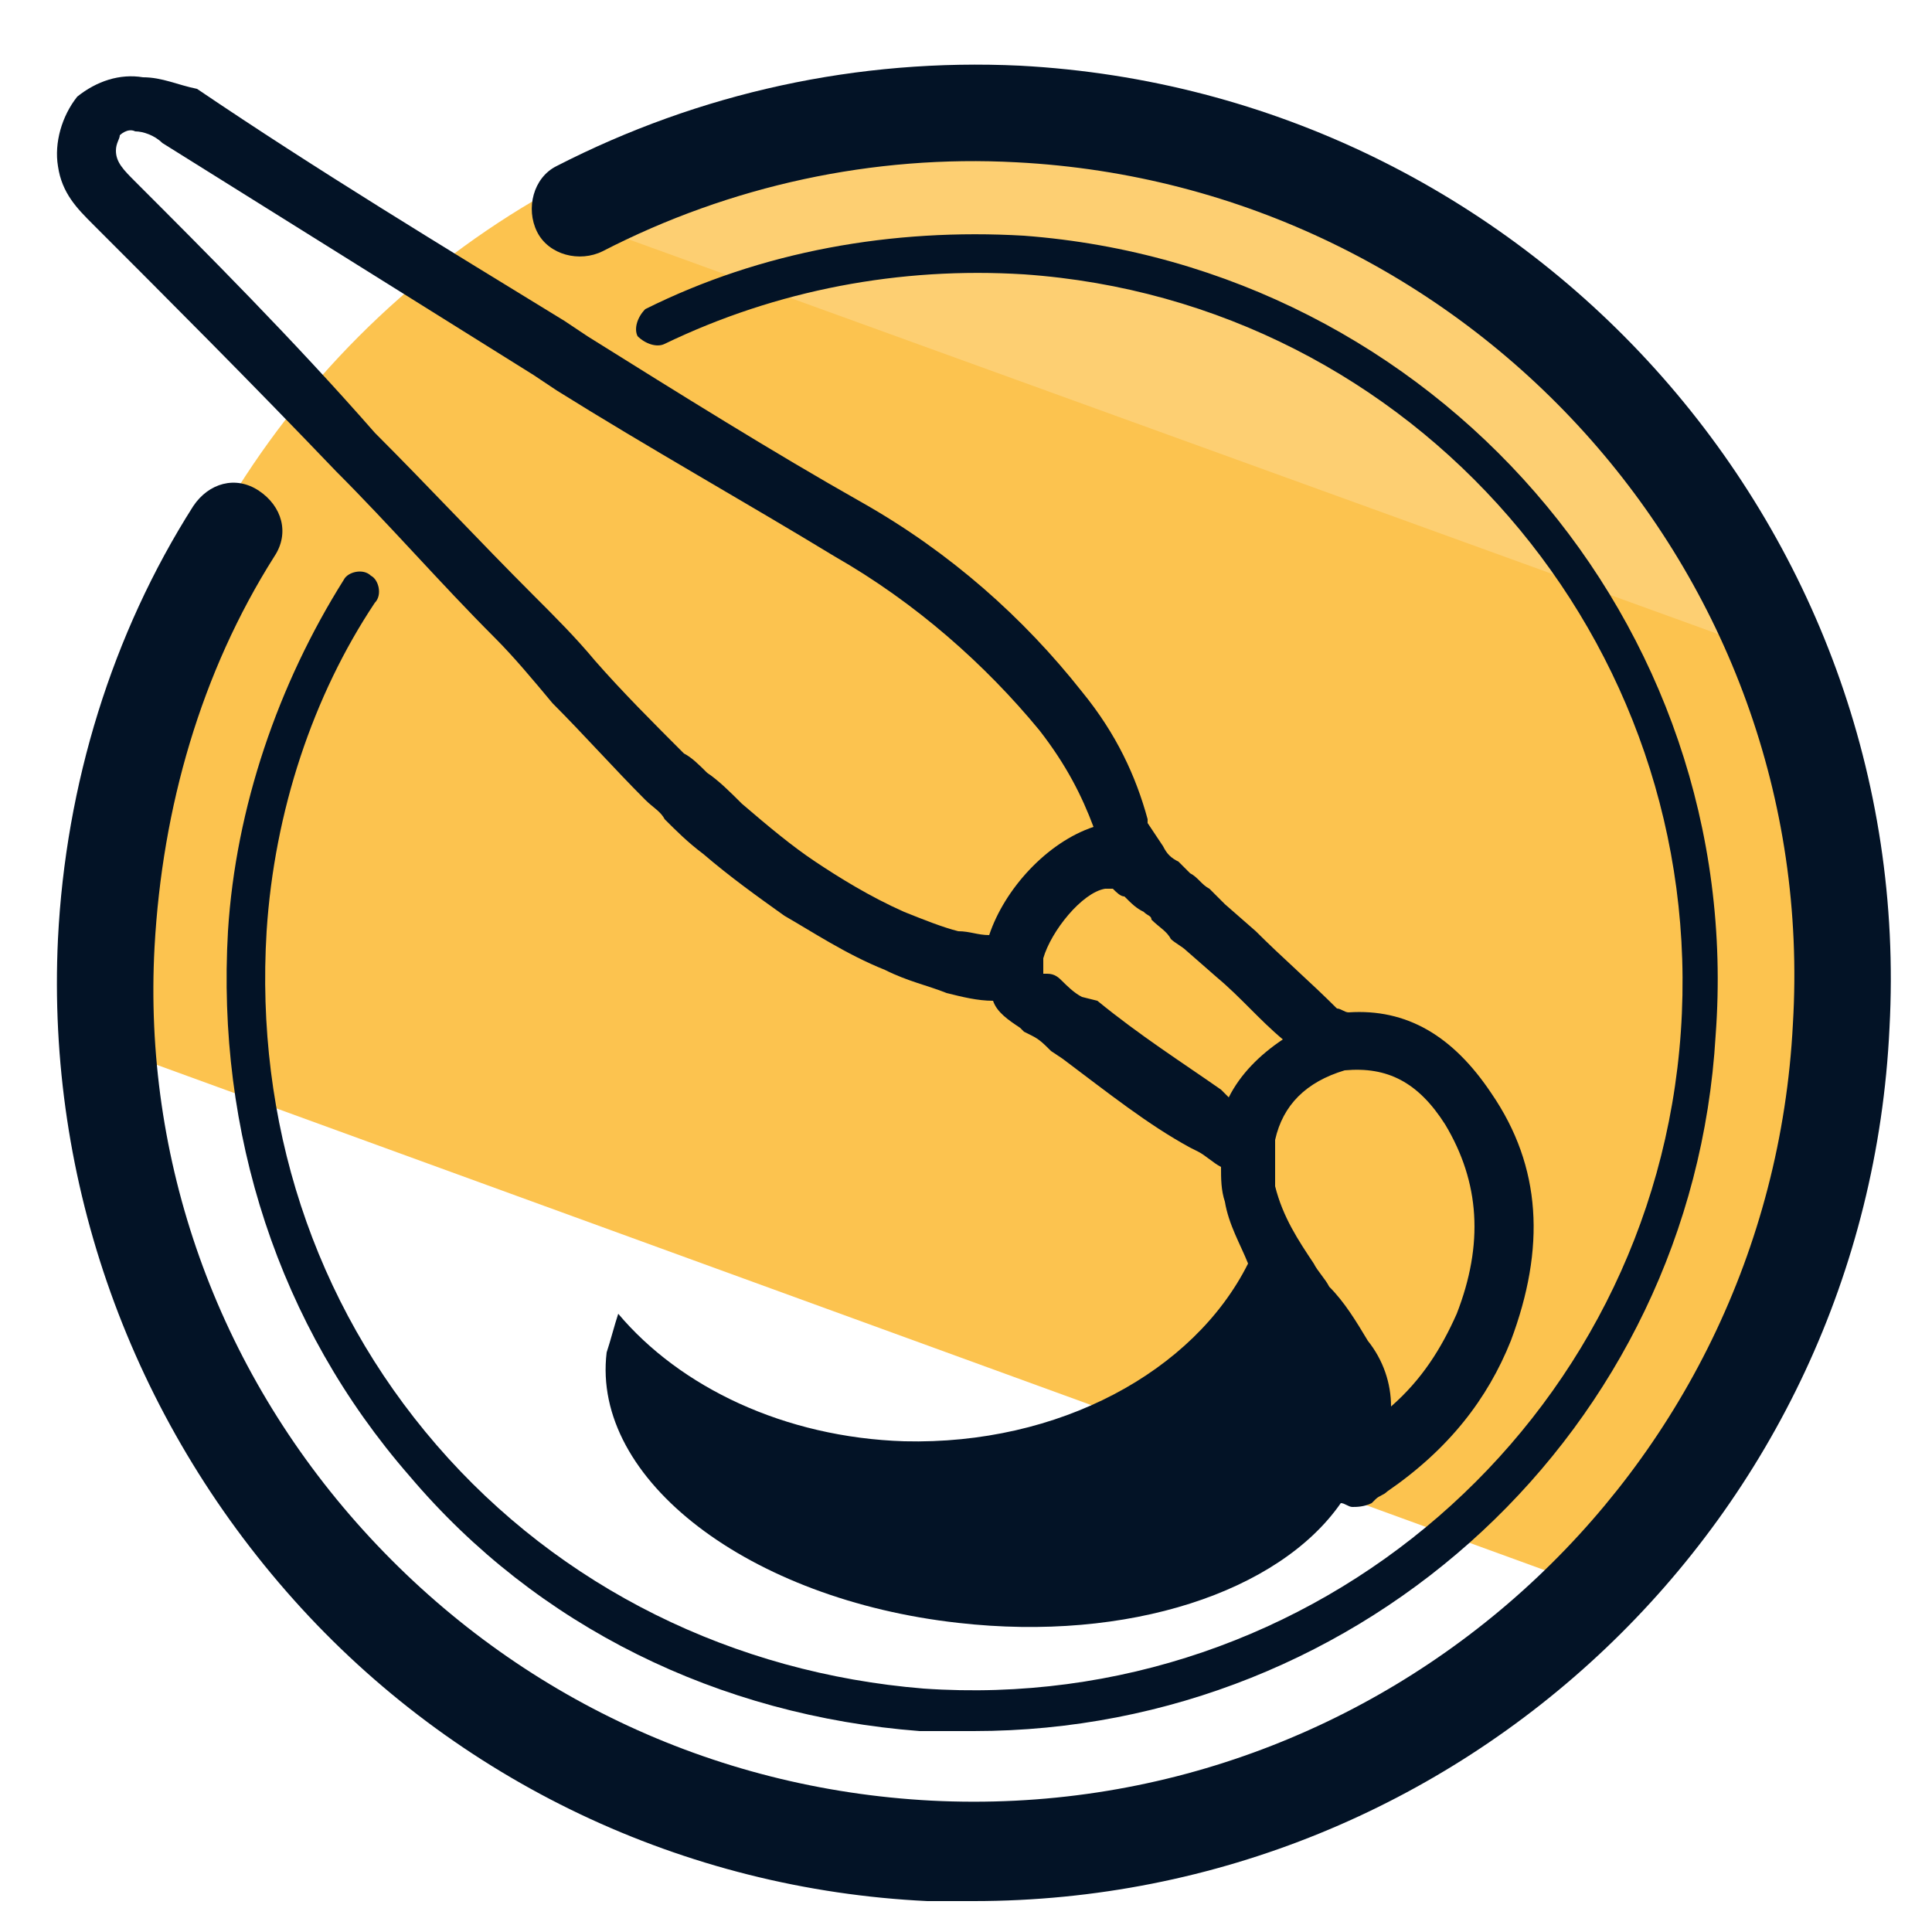 <svg xmlns="http://www.w3.org/2000/svg" id="Layer_1" x="0" y="0" version="1.1" viewBox="0 0 50 50" xml:space="preserve"><style>.st2{fill:#031326}</style><path fill="#fcc34f" d="M47.7 24.6c0-2.6-.5-5.2-1.3-7.5L13.8 5.2C7.2 9.1 2.7 16.3 2.7 24.6c0 .8 0 1.7.1 2.5l37.9 13.8c4.4-4.1 7-9.9 7-16.3z"/><path fill="#fdcf72" d="M25.5 2.1c-4.3 0-8.3 1.2-11.7 3.2l33.4 12.1C44 8.5 35.5 2.1 25.5 2.1z"/><path d="M25.2 49.2H24c-6.3-.3-12.2-3.1-16.4-7.8S1.2 30.6 1.5 24.3c.2-4 1.4-7.9 3.5-11.2.4-.6 1.1-.8 1.7-.4.6.4.8 1.1.4 1.7-1.9 3-2.9 6.5-3.1 10.1-.3 5.5 1.6 10.9 5.4 15.1s9 6.7 14.7 7c11.7.6 21.7-8.4 22.3-20.1.7-11.7-8.4-21.7-20.1-22.3-3.7-.2-7.4.6-10.7 2.3-.6.3-1.4.1-1.7-.5s-.1-1.4.5-1.7c3.7-1.9 7.8-2.8 12-2.6 13.1.7 23.2 11.9 22.5 24.9-.6 12.7-11.1 22.6-23.7 22.6z" class="st2"/><path d="M25.2 44.8h-1.4c-5.2-.4-9.9-2.7-13.2-6.6-3.4-3.9-5-8.9-4.7-14.1.2-3.2 1.3-6.4 3-9.1.1-.2.5-.3.7-.1.2.1.3.5.1.7C8.1 18 7.1 21 6.9 24.1c-.3 4.9 1.2 9.6 4.4 13.3s7.7 5.9 12.6 6.3c10.1.7 18.9-6.9 19.6-17 .7-10.1-6.9-18.9-17-19.6-3.2-.2-6.4.4-9.3 1.8-.2.1-.5 0-.7-.2-.1-.2 0-.5.2-.7 3-1.5 6.4-2.1 9.8-1.9 10.6.8 18.7 10 17.9 20.7-.6 10.2-9.1 18-19.2 18z" class="st2"/><path d="M38.6 28.3c-1-1.5-2.2-2.2-3.7-2.1-.1 0-.2-.1-.3-.1-.7-.7-1.4-1.3-2.1-2l-.8-.7-.4-.4c-.2-.1-.3-.3-.5-.4l-.3-.3c-.2-.1-.3-.2-.4-.4l-.4-.6v-.1c-.3-1.1-.8-2.2-1.7-3.3-1.5-1.9-3.4-3.6-5.7-4.9s-4.7-2.8-7.1-4.3l-.6-.4c-3.1-1.9-6.4-3.9-9.5-6-.5-.1-.9-.3-1.4-.3-.6-.1-1.2.1-1.7.5-.4.5-.6 1.2-.5 1.8.1.7.5 1.1.9 1.5 1.9 1.9 4.1 4.1 6.3 6.4 1.4 1.4 2.7 2.9 4.1 4.3.5.5 1 1.1 1.5 1.7.8.8 1.6 1.7 2.4 2.5.2.2.4.3.5.5.3.3.6.6 1 .9.7.6 1.4 1.1 2.1 1.6.7.4 1.6 1 2.6 1.4.6.3 1.1.4 1.6.6.4.1.8.2 1.2.2.1.3.4.5.7.7l.1.1.2.1c.2.1.3.2.5.4l.3.2c1.2.9 2.2 1.7 3.3 2.3l.2.1c.2.1.4.3.6.4 0 .3 0 .6.1.9.1.6.4 1.1.6 1.6-1.4 2.8-4.9 4.7-8.9 4.6-3.1-.1-5.8-1.4-7.4-3.3-.1.3-.2.7-.3 1-.4 3.3 3.7 6.4 9.1 7 4.4.5 8.3-.8 9.9-3.1.1 0 .2.1.3.1s.3 0 .5-.1l.1-.1c.1-.1.2-.1.3-.2 1.6-1.1 2.6-2.4 3.2-3.9.9-2.4.8-4.5-.5-6.4zm-13-4.1c-.3 0-.5-.1-.8-.1-.4-.1-.9-.3-1.4-.5-.9-.4-1.7-.9-2.3-1.3-.6-.4-1.2-.9-1.9-1.5-.3-.3-.6-.6-.9-.8-.2-.2-.4-.4-.6-.5-.8-.8-1.6-1.6-2.3-2.4-.5-.6-1-1.1-1.6-1.7-1.4-1.4-2.7-2.8-4.1-4.2-2.1-2.4-4.4-4.7-6.2-6.5-.3-.3-.5-.5-.5-.8 0-.2.1-.3.1-.4 0 0 .2-.2.4-.1.2 0 .5.1.7.3l9.6 6 .6.4c2.4 1.5 4.9 2.9 7.2 4.3 2.1 1.2 3.9 2.8 5.3 4.5.7.9 1.1 1.7 1.4 2.5-1.2.4-2.3 1.6-2.7 2.8zm6.2 4.2l-.2-.2c-1-.7-2.1-1.4-3.2-2.3l-.4-.1c-.2-.1-.4-.3-.5-.4s-.2-.2-.4-.2H27v-.4c.2-.7 1-1.7 1.6-1.8h.2c.1.1.2.2.3.2.2.2.3.3.5.4.1.1.2.1.2.2.2.2.4.3.5.5.1.1.3.2.4.3l.8.7c.6.5 1.1 1.1 1.7 1.6-.6.4-1.1.9-1.4 1.5 0 .1 0 .1 0 0zm5.9 5.6c-.4.9-.9 1.7-1.7 2.4 0-.6-.2-1.2-.6-1.7-.3-.5-.6-1-1-1.4-.1-.2-.3-.4-.4-.6-.4-.6-.8-1.2-1-2v-1.2c.2-.9.8-1.5 1.8-1.8 1.1-.1 1.9.3 2.6 1.4.9 1.5 1 3.1.3 4.9z" class="st2"/></svg>